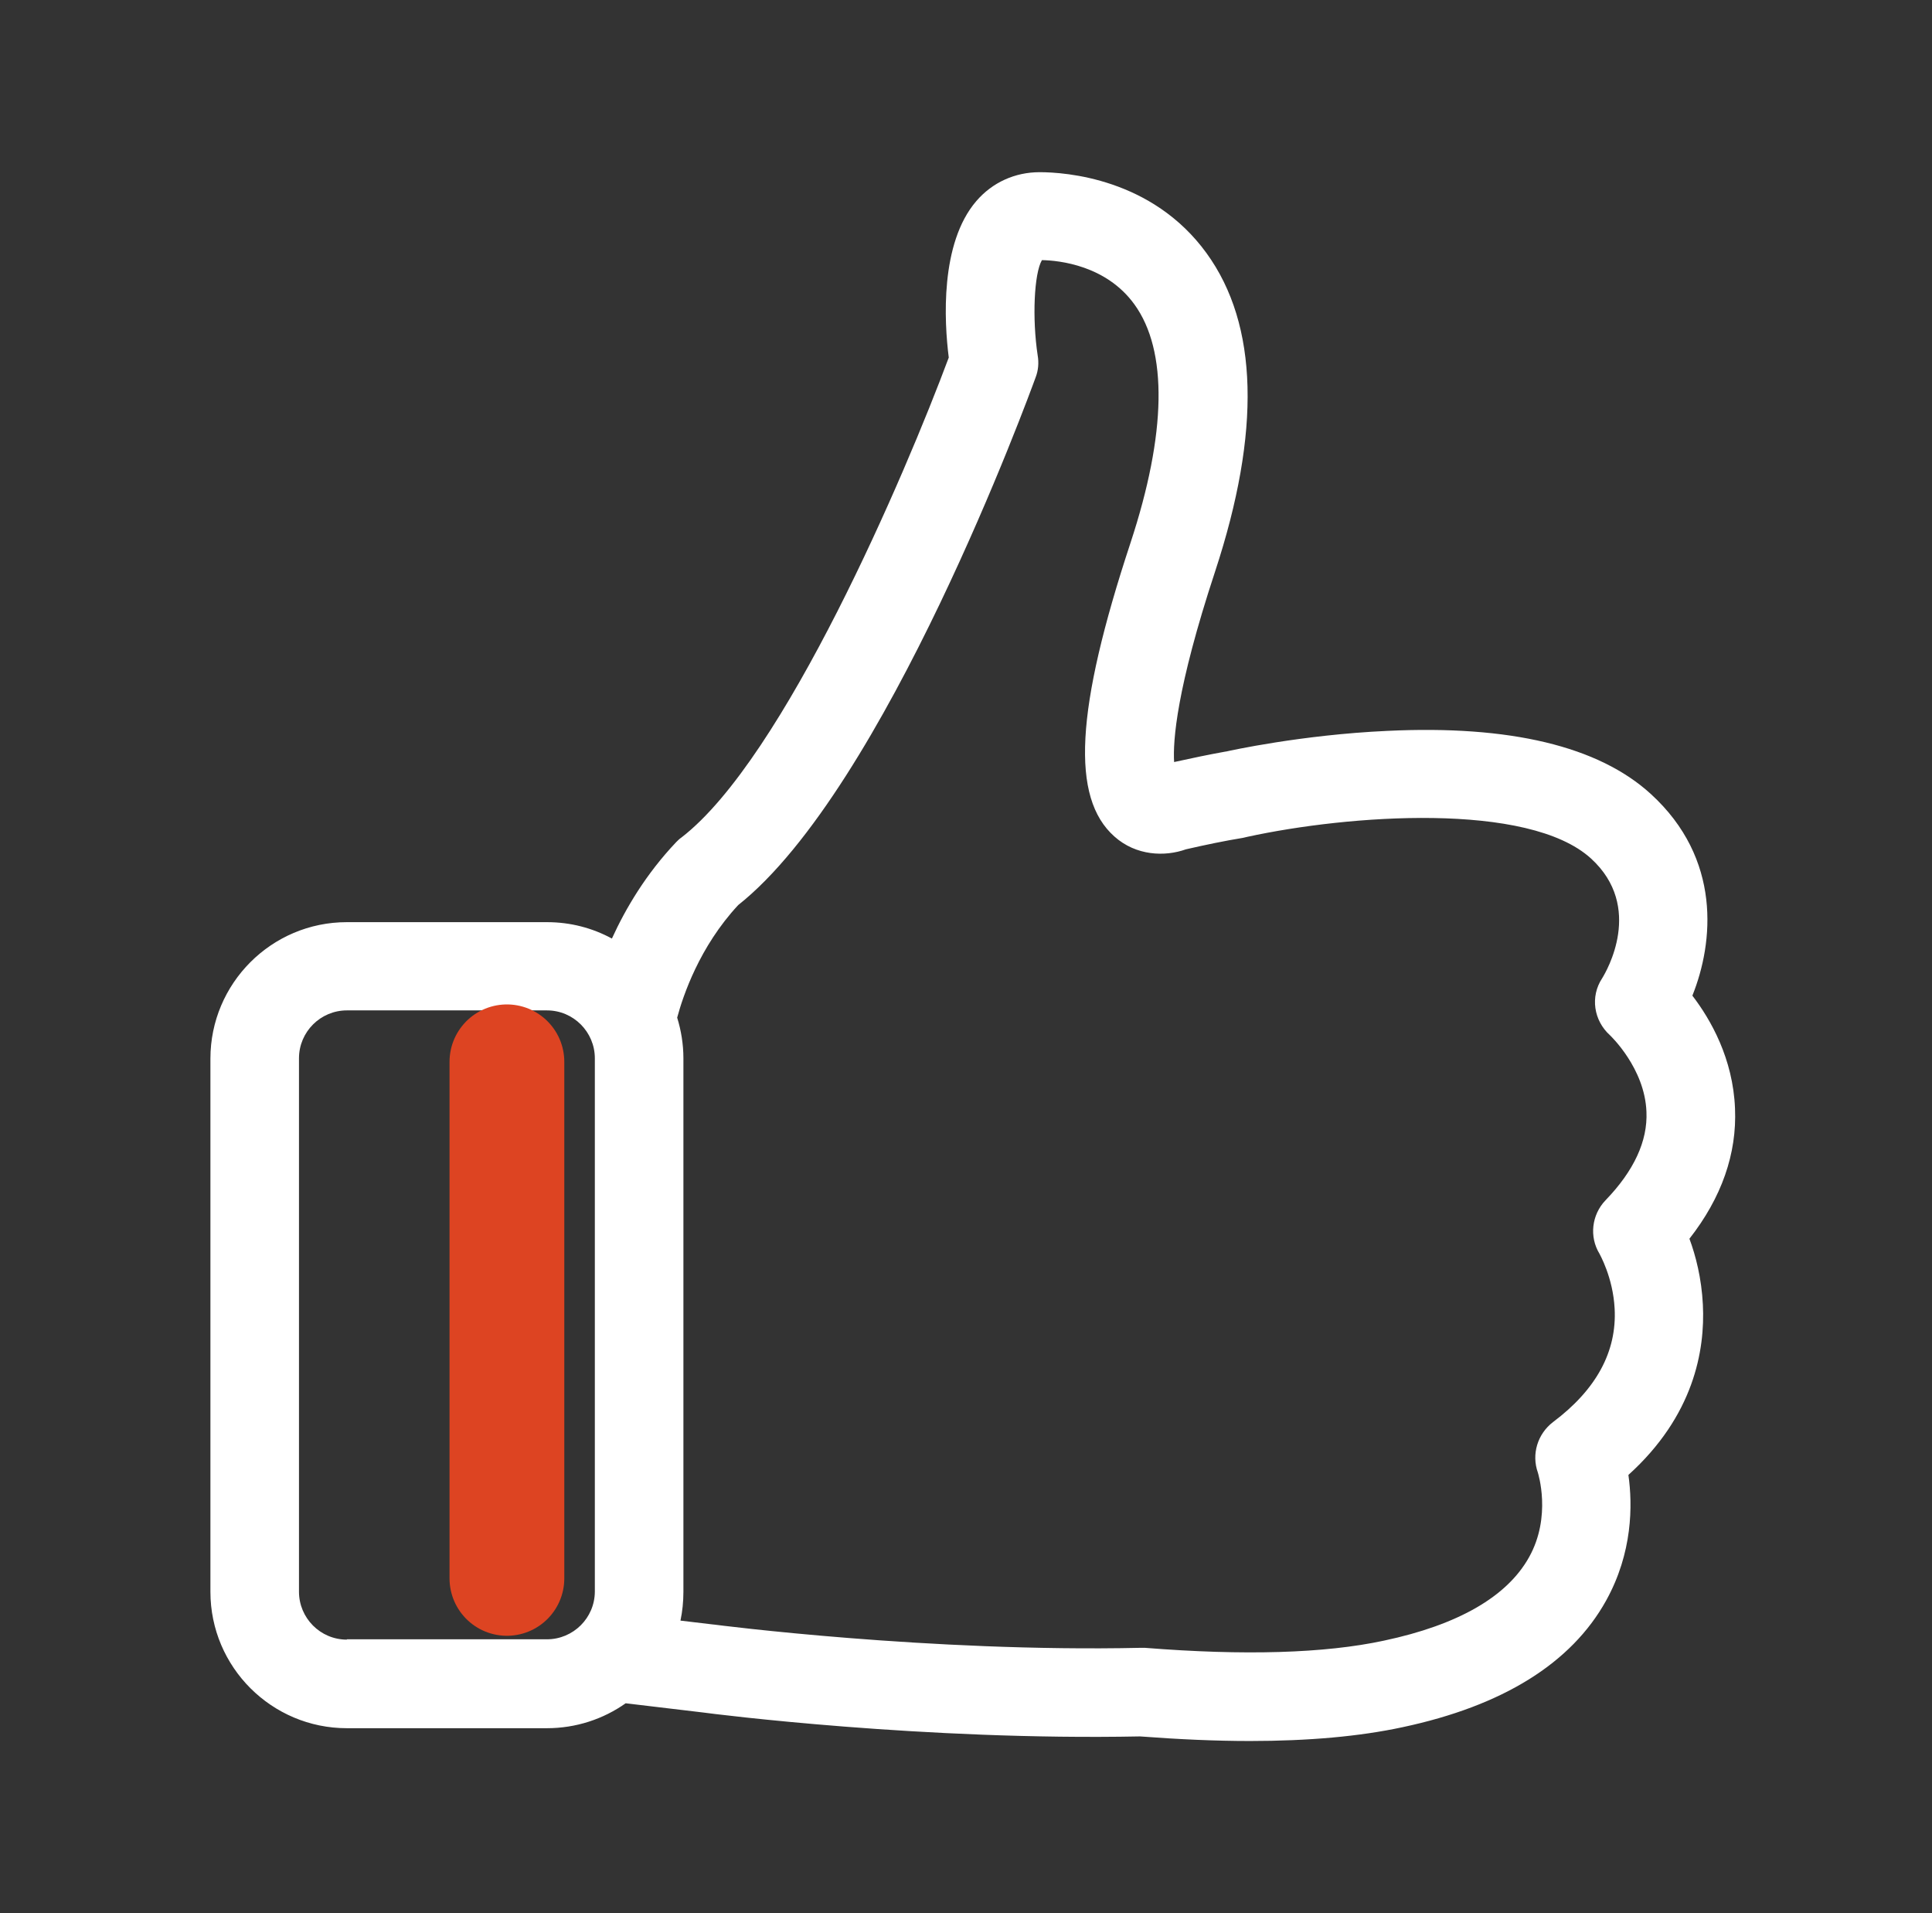 <svg width="101" height="100" viewBox="0 0 101 100" fill="none" xmlns="http://www.w3.org/2000/svg">
<rect x="0" y="0" width="101" height="100" fill="#333333" stroke="none"/>
<path d="M88.319 64.747C89.999 62.603 90.805 60.306 90.702 57.939C90.599 55.333 89.433 53.292 88.473 52.041C89.588 49.263 90.016 44.89 86.295 41.495C83.569 39.008 78.939 37.894 72.526 38.202C68.016 38.408 64.243 39.248 64.089 39.283H64.072C63.215 39.437 62.306 39.626 61.38 39.831C61.311 38.734 61.5 36.008 63.523 29.869C65.924 22.564 65.787 16.974 63.077 13.236C60.231 9.309 55.687 9 54.349 9C53.063 9 51.88 9.532 51.04 10.509C49.136 12.721 49.359 16.802 49.599 18.688C47.336 24.759 40.991 39.643 35.624 43.775C35.521 43.844 35.435 43.93 35.35 44.016C33.772 45.679 32.709 47.479 31.989 49.057C30.977 48.508 29.828 48.2 28.593 48.2H18.133C14.19 48.2 11 51.406 11 55.333V83.198C11 87.142 14.207 90.331 18.133 90.331H28.593C30.12 90.331 31.543 89.851 32.709 89.028L36.739 89.508C37.356 89.594 48.33 90.983 59.596 90.76C61.637 90.914 63.557 91 65.341 91C68.41 91 71.085 90.76 73.314 90.28C78.562 89.165 82.145 86.936 83.963 83.661C85.352 81.157 85.352 78.671 85.129 77.093C88.542 74.007 89.142 70.594 89.022 68.194C88.953 66.805 88.644 65.621 88.319 64.747ZM18.133 85.701C16.744 85.701 15.63 84.57 15.63 83.198V55.316C15.63 53.927 16.762 52.812 18.133 52.812H28.593C29.982 52.812 31.097 53.944 31.097 55.316V83.181C31.097 84.57 29.965 85.684 28.593 85.684H18.133V85.701ZM83.929 62.741C83.209 63.495 83.072 64.644 83.62 65.536C83.62 65.553 84.323 66.753 84.409 68.399C84.529 70.646 83.449 72.635 81.185 74.332C80.379 74.95 80.053 76.013 80.397 76.973C80.397 76.99 81.134 79.254 79.933 81.397C78.785 83.455 76.23 84.93 72.354 85.753C69.251 86.422 65.032 86.542 59.854 86.13C59.785 86.13 59.699 86.13 59.614 86.13C48.588 86.37 37.442 84.93 37.322 84.913H37.304L35.573 84.707C35.675 84.227 35.727 83.712 35.727 83.198V55.316C35.727 54.578 35.607 53.858 35.401 53.19C35.71 52.041 36.567 49.486 38.59 47.308C46.29 41.203 53.818 20.609 54.143 19.717C54.281 19.357 54.315 18.963 54.246 18.568C53.955 16.648 54.058 14.299 54.469 13.596C55.378 13.613 57.83 13.87 59.305 15.911C61.054 18.328 60.985 22.649 59.099 28.377C56.218 37.105 55.978 41.7 58.259 43.724C59.391 44.736 60.9 44.787 61.997 44.393C63.043 44.153 64.038 43.947 64.981 43.793C65.049 43.775 65.135 43.758 65.204 43.741C70.468 42.592 79.899 41.889 83.174 44.873C85.952 47.411 83.98 50.772 83.757 51.132C83.123 52.092 83.312 53.344 84.169 54.115C84.186 54.133 85.987 55.83 86.072 58.111C86.141 59.637 85.421 61.197 83.929 62.741Z" fill="white"/>
<path d="M26.5 55.5V82.5" stroke="#DD4422" stroke-width="6" stroke-linecap="round"/>
</svg>
